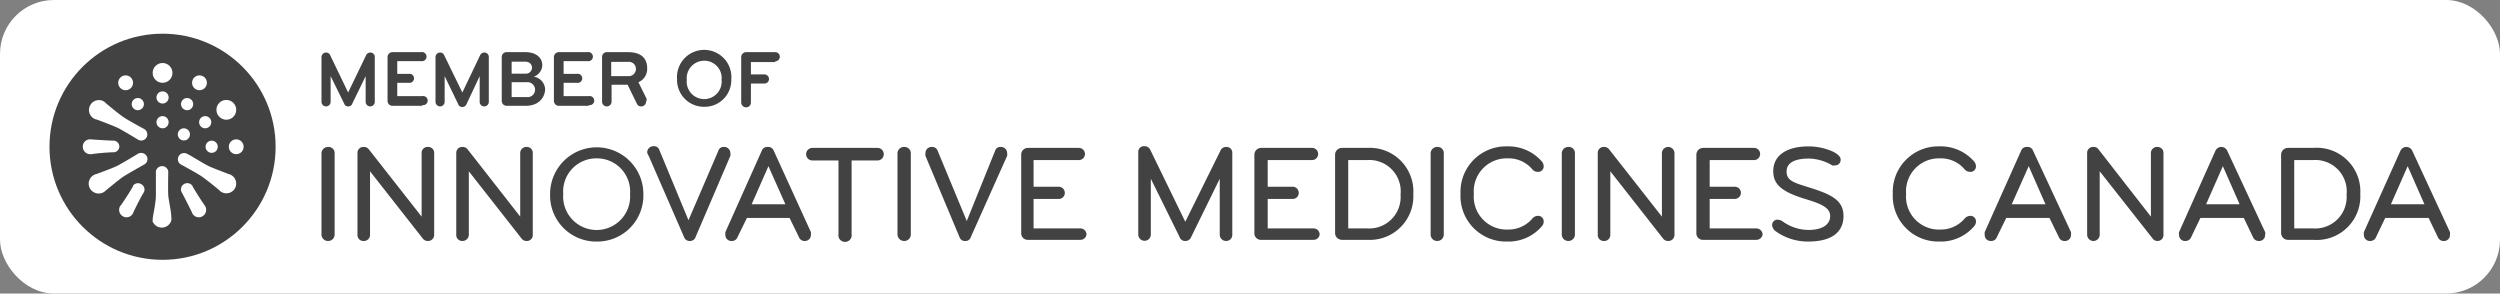 <svg xmlns="http://www.w3.org/2000/svg" viewBox="0 0 131.34 15.42"><rect x="0" y="0" width="131.34" height="15.42" fill="#808080" stroke="none"/><defs><style>.cls-1{fill:#fff;}.cls-2{fill:#424242;}</style></defs><g id="Layer_2" data-name="Layer 2"><g id="Art"><rect class="cls-1" width="131.34" height="15.42" rx="2.83"/><circle class="cls-2" cx="8.54" cy="7.71" r="5.94"/><path class="cls-2" d="M17.24,12.66a.34.34,0,0,1-.35-.36V8.07a.34.34,0,0,1,.35-.35.32.32,0,0,1,.34.35V12.3A.34.34,0,0,1,17.24,12.66Z"/><path class="cls-2" d="M22.47,12.66a.32.32,0,0,1-.26-.13L19.44,9v3.33a.32.32,0,0,1-.33.33.31.31,0,0,1-.33-.33V8.05a.31.31,0,0,1,.34-.33.32.32,0,0,1,.26.13l2.77,3.53V8.05a.31.31,0,0,1,.33-.33.31.31,0,0,1,.33.33v4.28A.32.32,0,0,1,22.47,12.66Z"/><path class="cls-2" d="M27.66,12.66a.32.32,0,0,1-.26-.13L24.63,9v3.33a.33.33,0,0,1-.34.33.31.31,0,0,1-.32-.33V8.05a.31.31,0,0,1,.34-.33.32.32,0,0,1,.26.13l2.76,3.53V8.05a.32.32,0,0,1,.34-.33.31.31,0,0,1,.32.33v4.28A.31.31,0,0,1,27.66,12.66Z"/><path class="cls-2" d="M31.35,12.69a2.42,2.42,0,0,1-2.45-2.5,2.45,2.45,0,1,1,4.9,0A2.42,2.42,0,0,1,31.35,12.69Zm0-4.37a1.74,1.74,0,0,0-1.76,1.87,1.76,1.76,0,1,0,3.51,0A1.74,1.74,0,0,0,31.35,8.32Z"/><path class="cls-2" d="M37.74,7.92a.28.28,0,0,1,.3-.2.32.32,0,0,1,.33.32.44.44,0,0,1,0,.15l-1.83,4.27a.3.3,0,0,1-.3.2.3.3,0,0,1-.3-.2L34.08,8.19A.48.48,0,0,1,34,8a.33.33,0,0,1,.34-.32.29.29,0,0,1,.3.2l1.53,3.69Z"/><path class="cls-2" d="M42.6,12.19a.35.35,0,0,1,0,.14.31.31,0,0,1-.32.33.31.31,0,0,1-.31-.21l-.49-1H39.24l-.49,1a.31.31,0,0,1-.31.21.31.31,0,0,1-.33-.33.37.37,0,0,1,0-.14l1.91-4.27a.3.3,0,0,1,.31-.2.31.31,0,0,1,.32.2ZM40.37,8.73l-.88,2h1.77Z"/><path class="cls-2" d="M46.1,8.43H44.74V12.3a.35.35,0,1,1-.69,0V8.43H42.68a.33.33,0,1,1,0-.66H46.1a.33.33,0,1,1,0,.66Z"/><path class="cls-2" d="M47.51,12.66a.35.35,0,0,1-.36-.36V8.07a.34.34,0,0,1,.36-.35.33.33,0,0,1,.34.35V12.3A.34.34,0,0,1,47.51,12.66Z"/><path class="cls-2" d="M52.28,7.92a.28.28,0,0,1,.3-.2.32.32,0,0,1,.33.32.44.44,0,0,1,0,.15L51,12.46a.28.28,0,0,1-.29.2.29.29,0,0,1-.3-.2L48.62,8.19a.48.48,0,0,1,0-.15.32.32,0,0,1,.33-.32.3.3,0,0,1,.31.2l1.53,3.69Z"/><path class="cls-2" d="M56.75,12.6H54a.34.34,0,0,1-.35-.35V8.12A.35.35,0,0,1,54,7.77h2.68a.32.32,0,1,1,0,.64H54.3v1.4h1.32a.32.32,0,0,1,.32.32.31.31,0,0,1-.32.32H54.3V12h2.45a.32.32,0,0,1,.33.32A.32.32,0,0,1,56.75,12.6Z"/><path class="cls-2" d="M64.11,7.93a.32.32,0,0,1,.31-.21.3.3,0,0,1,.32.32v4.28a.32.32,0,0,1-.32.34.33.33,0,0,1-.34-.34V9.39l-1.5,3.06a.32.32,0,0,1-.31.21.3.3,0,0,1-.3-.21L60.46,9.39v2.93a.33.33,0,1,1-.66,0V8a.3.3,0,0,1,.33-.32.33.33,0,0,1,.31.21l1.83,3.76Z"/><path class="cls-2" d="M69,12.6H66.26a.34.34,0,0,1-.36-.35V8.12a.36.36,0,0,1,.36-.35h2.67a.32.32,0,1,1,0,.64H66.6v1.4h1.31a.32.32,0,0,1,.32.32.31.31,0,0,1-.32.32H66.6V12H69a.32.32,0,0,1,.33.32A.32.32,0,0,1,69,12.6Z"/><path class="cls-2" d="M71.83,12.6H70.49a.36.36,0,0,1-.35-.36V8.13a.36.36,0,0,1,.35-.36h1.34a2.29,2.29,0,0,1,2.42,2.42A2.29,2.29,0,0,1,71.83,12.6Zm0-4.19h-1V12h1a1.65,1.65,0,0,0,1.75-1.77A1.65,1.65,0,0,0,71.81,8.41Z"/><path class="cls-2" d="M75.51,12.66a.34.34,0,0,1-.35-.36V8.07a.34.34,0,0,1,.35-.35.32.32,0,0,1,.34.35V12.3A.34.34,0,0,1,75.51,12.66Z"/><path class="cls-2" d="M81,8.48a.42.42,0,0,1,.1.25.29.29,0,0,1-.31.3.38.38,0,0,1-.31-.16,1.62,1.62,0,0,0-1.26-.55,1.73,1.73,0,0,0-1.79,1.87,1.73,1.73,0,0,0,1.79,1.87,1.65,1.65,0,0,0,1.26-.55.39.39,0,0,1,.31-.17.29.29,0,0,1,.31.3.37.37,0,0,1-.1.25,2.3,2.3,0,0,1-1.82.8,2.39,2.39,0,0,1-2.45-2.5,2.39,2.39,0,0,1,2.45-2.5A2.33,2.33,0,0,1,81,8.48Z"/><path class="cls-2" d="M82.4,12.66a.34.34,0,0,1-.35-.36V8.07a.34.34,0,0,1,.35-.35.32.32,0,0,1,.34.35V12.3A.34.34,0,0,1,82.4,12.66Z"/><path class="cls-2" d="M87.63,12.66a.32.32,0,0,1-.26-.13L84.6,9v3.33a.32.32,0,0,1-.34.33.31.31,0,0,1-.32-.33V8.05a.31.31,0,0,1,.34-.33.32.32,0,0,1,.26.13l2.77,3.53V8.05a.33.33,0,0,1,.66,0v4.28A.32.32,0,0,1,87.63,12.66Z"/><path class="cls-2" d="M92.26,12.6H89.48a.34.34,0,0,1-.36-.35V8.12a.36.36,0,0,1,.36-.35h2.67a.32.32,0,1,1,0,.64H89.82v1.4h1.32a.32.32,0,0,1,.32.32.32.32,0,0,1-.32.32H89.82V12h2.44a.33.33,0,0,1,.34.32A.33.33,0,0,1,92.26,12.6Z"/><path class="cls-2" d="M95,12.69a2.9,2.9,0,0,1-1.71-.54.44.44,0,0,1-.19-.33.28.28,0,0,1,.3-.28.51.51,0,0,1,.25.09,2.35,2.35,0,0,0,1.36.45c.77,0,1.14-.31,1.14-.73s-.42-.63-1.29-.89c-1.29-.39-1.7-.79-1.7-1.47,0-.87.77-1.3,1.86-1.3a3.14,3.14,0,0,1,1.09.2c.25.09.59.27.59.49a.29.29,0,0,1-.3.31.32.32,0,0,1-.14,0,2.47,2.47,0,0,0-1.23-.36c-.72,0-1.17.21-1.17.68s.35.58,1.19.84c1.16.36,1.8.67,1.8,1.5S96.25,12.69,95,12.69Z"/><path class="cls-2" d="M103.71,8.48a.42.42,0,0,1,.1.25.29.29,0,0,1-.31.3.4.4,0,0,1-.31-.16,1.62,1.62,0,0,0-1.26-.55,1.73,1.73,0,0,0-1.79,1.87,1.73,1.73,0,0,0,1.79,1.87,1.65,1.65,0,0,0,1.26-.55.41.41,0,0,1,.31-.17.29.29,0,0,1,.31.3.37.37,0,0,1-.1.25,2.3,2.3,0,0,1-1.82.8,2.39,2.39,0,0,1-2.45-2.5,2.39,2.39,0,0,1,2.45-2.5A2.33,2.33,0,0,1,103.71,8.48Z"/><path class="cls-2" d="M108.8,12.19a.37.37,0,0,1,0,.14.31.31,0,0,1-.33.33.31.31,0,0,1-.31-.21l-.49-1h-2.27l-.49,1a.31.31,0,0,1-.31.21.31.31,0,0,1-.33-.33.37.37,0,0,1,0-.14l1.91-4.27a.31.31,0,0,1,.32-.2.3.3,0,0,1,.31.2Zm-2.22-3.46-.89,2h1.77Z"/><path class="cls-2" d="M113.35,12.66a.3.3,0,0,1-.26-.13L110.31,9v3.33a.33.33,0,0,1-.66,0V8.05a.31.31,0,0,1,.34-.33.3.3,0,0,1,.26.13L113,11.38V8.05a.32.32,0,0,1,.34-.33.31.31,0,0,1,.32.33v4.28A.31.31,0,0,1,113.35,12.66Z"/><path class="cls-2" d="M119,12.19a.25.25,0,0,1,0,.14.31.31,0,0,1-.33.33.32.32,0,0,1-.31-.21l-.48-1h-2.28l-.48,1a.32.32,0,0,1-.31.21.31.31,0,0,1-.33-.33.25.25,0,0,1,0-.14l1.91-4.27a.34.34,0,0,1,.62,0Zm-2.22-3.46-.88,2h1.76Z"/><path class="cls-2" d="M121.53,12.6h-1.34a.36.36,0,0,1-.35-.36V8.13a.36.36,0,0,1,.35-.36h1.34A2.29,2.29,0,0,1,124,10.19,2.29,2.29,0,0,1,121.53,12.6Zm0-4.19h-1V12h1a1.65,1.65,0,0,0,1.75-1.77A1.65,1.65,0,0,0,121.51,8.41Z"/><path class="cls-2" d="M128.71,12.19a.37.37,0,0,1,0,.14.31.31,0,0,1-.33.33.32.32,0,0,1-.31-.21l-.48-1h-2.28l-.48,1a.32.32,0,0,1-.32.21.31.31,0,0,1-.32-.33.35.35,0,0,1,0-.14l1.92-4.27a.34.34,0,0,1,.62,0Zm-2.22-3.46-.88,2h1.76Z"/><path class="cls-2" d="M19.45,5.59a.24.24,0,0,1-.24-.24V4L18.5,5.46a.21.21,0,0,1-.21.13.2.2,0,0,1-.2-.13L17.37,4V5.35a.24.24,0,0,1-.48,0V3a.24.24,0,0,1,.24-.24.23.23,0,0,1,.22.15l.94,1.95.94-1.95a.24.24,0,0,1,.22-.15.23.23,0,0,1,.24.24V5.35A.24.24,0,0,1,19.45,5.59Z"/><path class="cls-2" d="M22.18,5.56H20.62a.26.26,0,0,1-.26-.26V3a.26.26,0,0,1,.26-.26h1.5a.24.24,0,1,1,0,.47H20.87v.67h.69a.24.24,0,0,1,0,.47h-.69v.7h1.31a.24.24,0,1,1,0,.47Z"/><path class="cls-2" d="M25.44,5.59a.24.24,0,0,1-.24-.24V4l-.7,1.49a.23.23,0,0,1-.21.13.21.21,0,0,1-.21-.13L23.36,4V5.35a.24.24,0,1,1-.48,0V3a.24.24,0,0,1,.24-.24.23.23,0,0,1,.22.15l.95,1.95.93-1.95a.24.24,0,0,1,.22-.15.23.23,0,0,1,.24.24V5.35A.24.24,0,0,1,25.44,5.59Z"/><path class="cls-2" d="M27.61,5.56h-1a.26.26,0,0,1-.25-.26V3a.25.25,0,0,1,.25-.26h1c.55,0,.88.29.88.69a.67.67,0,0,1-.45.6.7.7,0,0,1,.6.69C28.6,5.18,28.26,5.56,27.61,5.56Zm0-2.32h-.73v.63h.73a.32.32,0,0,0,.34-.33C27.93,3.36,27.81,3.24,27.59,3.24Zm.06,1.08h-.79V5.1h.79a.39.39,0,0,0,.44-.4A.4.4,0,0,0,27.65,4.32Z"/><path class="cls-2" d="M30.93,5.56H29.36a.26.26,0,0,1-.26-.26V3a.26.26,0,0,1,.26-.26h1.5a.24.24,0,1,1,0,.47H29.61v.67h.69a.24.24,0,1,1,0,.47h-.69v.7h1.32a.24.24,0,1,1,0,.47Z"/><path class="cls-2" d="M33.94,5.34a.25.25,0,0,1-.25.25.23.23,0,0,1-.23-.14l-.49-1h-.84v.89a.25.25,0,0,1-.5,0V3a.25.25,0,0,1,.25-.26H33c.7,0,1,.34,1,.84a.76.76,0,0,1-.46.74l.43.87A.2.2,0,0,1,33.94,5.34ZM33,3.25h-.89V4H33a.38.38,0,0,0,.41-.39A.37.37,0,0,0,33,3.25Z"/><path class="cls-2" d="M37,5.61a1.41,1.41,0,0,1-1.43-1.44,1.43,1.43,0,1,1,2.85,0A1.4,1.4,0,0,1,37,5.61Zm0-2.42a.92.92,0,0,0-.92,1,.92.92,0,1,0,1.83,0A.91.91,0,0,0,37,3.19Z"/><path class="cls-2" d="M40.73,3.26H39.45v.65h.71a.24.24,0,0,1,.24.24.24.24,0,0,1-.24.24h-.71v1a.25.25,0,0,1-.25.25.26.26,0,0,1-.26-.25V3a.26.26,0,0,1,.26-.26h1.53a.24.24,0,0,1,0,.48Z"/><circle class="cls-1" cx="9.66" cy="7.06" r="0.32"/><circle class="cls-1" cx="12.41" cy="7.71" r="0.39"/><circle class="cls-1" cx="11.89" cy="5.77" r="0.52"/><circle class="cls-1" cx="10.48" cy="4.35" r="0.39"/><circle class="cls-1" cx="8.54" cy="3.83" r="0.52"/><circle class="cls-1" cx="6.6" cy="4.35" r="0.39"/><circle class="cls-1" cx="11.12" cy="7.71" r="0.32"/><circle class="cls-1" cx="10.78" cy="6.42" r="0.32"/><circle class="cls-1" cx="9.83" cy="5.47" r="0.32"/><circle class="cls-1" cx="8.54" cy="5.12" r="0.32"/><circle class="cls-1" cx="7.24" cy="5.47" r="0.32"/><circle class="cls-1" cx="8.54" cy="6.42" r="0.32"/><path class="cls-1" d="M7.58,6.78s-.84-.45-1.1-.63-.68-.53-.91-.72a.69.69,0,0,0-.13-.11.52.52,0,0,0-.52.9.44.44,0,0,0,.16.06c.28.1.85.32,1.07.42s1.11.64,1.11.64a.32.32,0,0,0,.44-.12A.33.33,0,0,0,7.58,6.78Z"/><path class="cls-1" d="M7.7,8.19a.34.34,0,0,0-.44-.12h0s-.82.5-1.1.64-.8.32-1.08.43a.44.44,0,0,0-.16.06h0a.52.52,0,0,0-.19.71.53.53,0,0,0,.71.19h0A.69.69,0,0,0,5.57,10c.23-.19.7-.58.91-.72s1.1-.64,1.1-.64h0A.32.32,0,0,0,7.7,8.19Z"/><path class="cls-1" d="M9,11.42c0-.3-.14-.9-.16-1.15s0-1.21,0-1.27h0a.33.33,0,0,0-.65,0h0s0,.95,0,1.27-.11.85-.16,1.15a.45.45,0,0,0,0,.16H8a.52.52,0,0,0,1,0A.47.47,0,0,0,9,11.42Z"/><path class="cls-1" d="M12.15,9.2A.44.44,0,0,0,12,9.14c-.28-.11-.85-.32-1.07-.43s-1-.59-1.1-.63h0a.33.33,0,0,0-.44.12.32.32,0,0,0,.11.44h0s.84.45,1.1.63.69.53.92.72a.4.4,0,0,0,.12.1h0a.52.52,0,0,0,.7-.19A.51.51,0,0,0,12.15,9.2Z"/><path class="cls-1" d="M6.27,7.71A.32.32,0,0,0,6,7.39h0c-.24,0-1.14-.06-1.26-.07a.38.38,0,0,0-.39.39.39.39,0,0,0,.39.39h.08C5,8.06,5.72,8,5.93,8H6A.32.32,0,0,0,6.27,7.71Z"/><path class="cls-1" d="M7.41,9.67a.32.32,0,0,0-.43.1H7v0s0,0,0,0c-.12.22-.62,1-.69,1.06a.39.39,0,0,0,.14.53.38.38,0,0,0,.53-.14v0h0v0l0,0c.09-.22.43-.88.54-1.06v0h0A.32.32,0,0,0,7.41,9.67Z"/><path class="cls-1" d="M9.67,9.67a.32.32,0,0,0-.13.42h0l0,0c.12.22.52,1,.57,1.13a.38.38,0,0,0,.53.14.39.39,0,0,0,.14-.53h0v0l0,0c-.14-.19-.54-.82-.64-1v0h0A.32.32,0,0,0,9.67,9.67Z"/></g></g></svg>